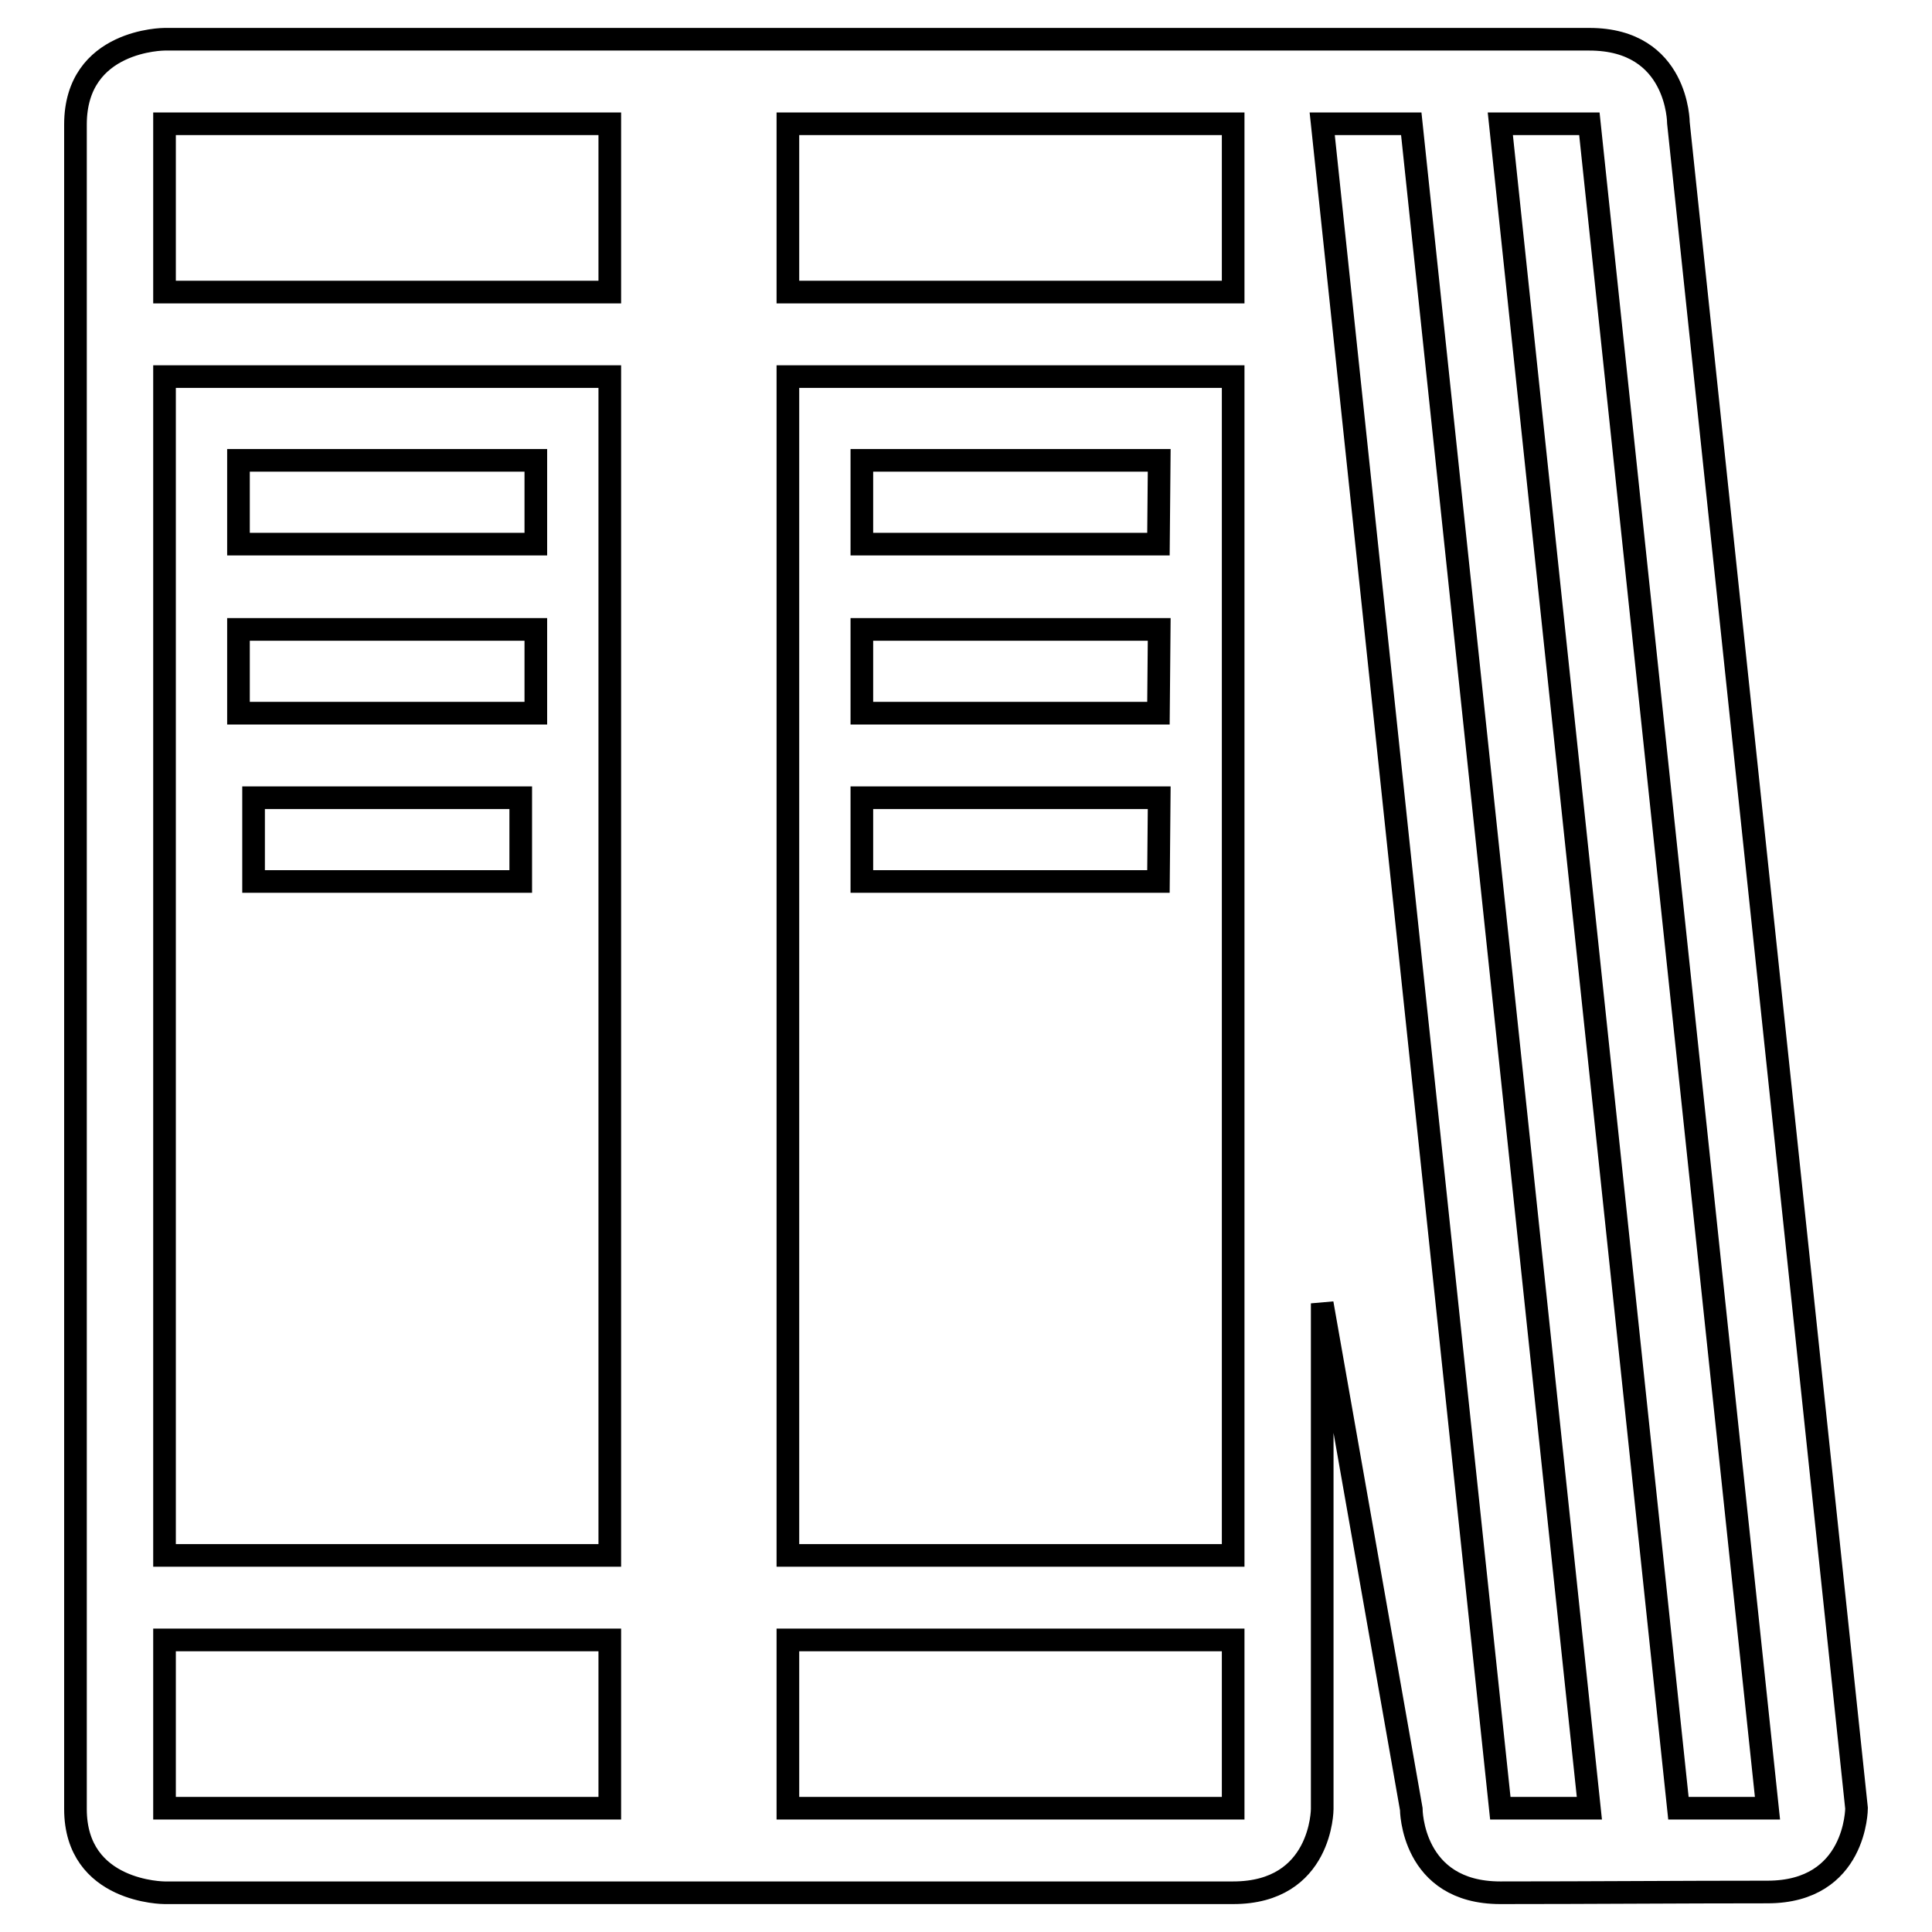 <?xml version="1.0" encoding="utf-8"?>
<!-- Svg Vector Icons : http://www.onlinewebfonts.com/icon -->
<!DOCTYPE svg PUBLIC "-//W3C//DTD SVG 1.1//EN" "http://www.w3.org/Graphics/SVG/1.1/DTD/svg11.dtd">
<svg version="1.1" xmlns="http://www.w3.org/2000/svg" xmlns:xlink="http://www.w3.org/1999/xlink" x="0px" y="0px" viewBox="0 0 256 256" enable-background="new 0 0 256 256" xml:space="preserve">
<g><g><path stroke-width="3" fill-opacity="0" stroke="#000000"  d="M198.8,250.8c-11.8,0-11.8-11.1-11.8-11.1l-11.8-67v67c0,0,0,11.1-11.8,11.1c-11.8,0-141.6,0-141.6,0s-11.8,0-11.8-11.1s0-212,0-223.2C10,5.2,21.8,5.2,21.8,5.2s177,0,188.8,0c11.8,0,11.8,11.1,11.8,11.1L246,239.6c0,0,0,11.1-11.8,11.1S211,250.8,198.8,250.8z M80.8,16.4h-59v22.3h59V16.4z M80.8,49.9h-59v156.2h59V49.9z M80.8,217.3h-59v22.3h59V217.3z M71,61H31.6v11.1H71V61z M71,83.4H31.6v11.1H71V83.4z M187,16.4h-11.8l23.6,223.2h11.8L187,16.4z M69,105.7H33.6v11.1H69V105.7z M163.4,16.4h-59v22.3h59V16.4z M163.4,49.9h-59v156.2h59V49.9z M163.4,217.3h-59v22.3h59V217.3z M153.6,61h-39.4v11.1h39.3L153.6,61L153.6,61z M153.6,83.4h-39.4v11.1h39.3L153.6,83.4L153.6,83.4z M153.6,105.7h-39.4v11.1h39.3L153.6,105.7L153.6,105.7z M210.6,16.4h-11.8l23.6,223.2h11.8L210.6,16.4z"/></g></g>
</svg>